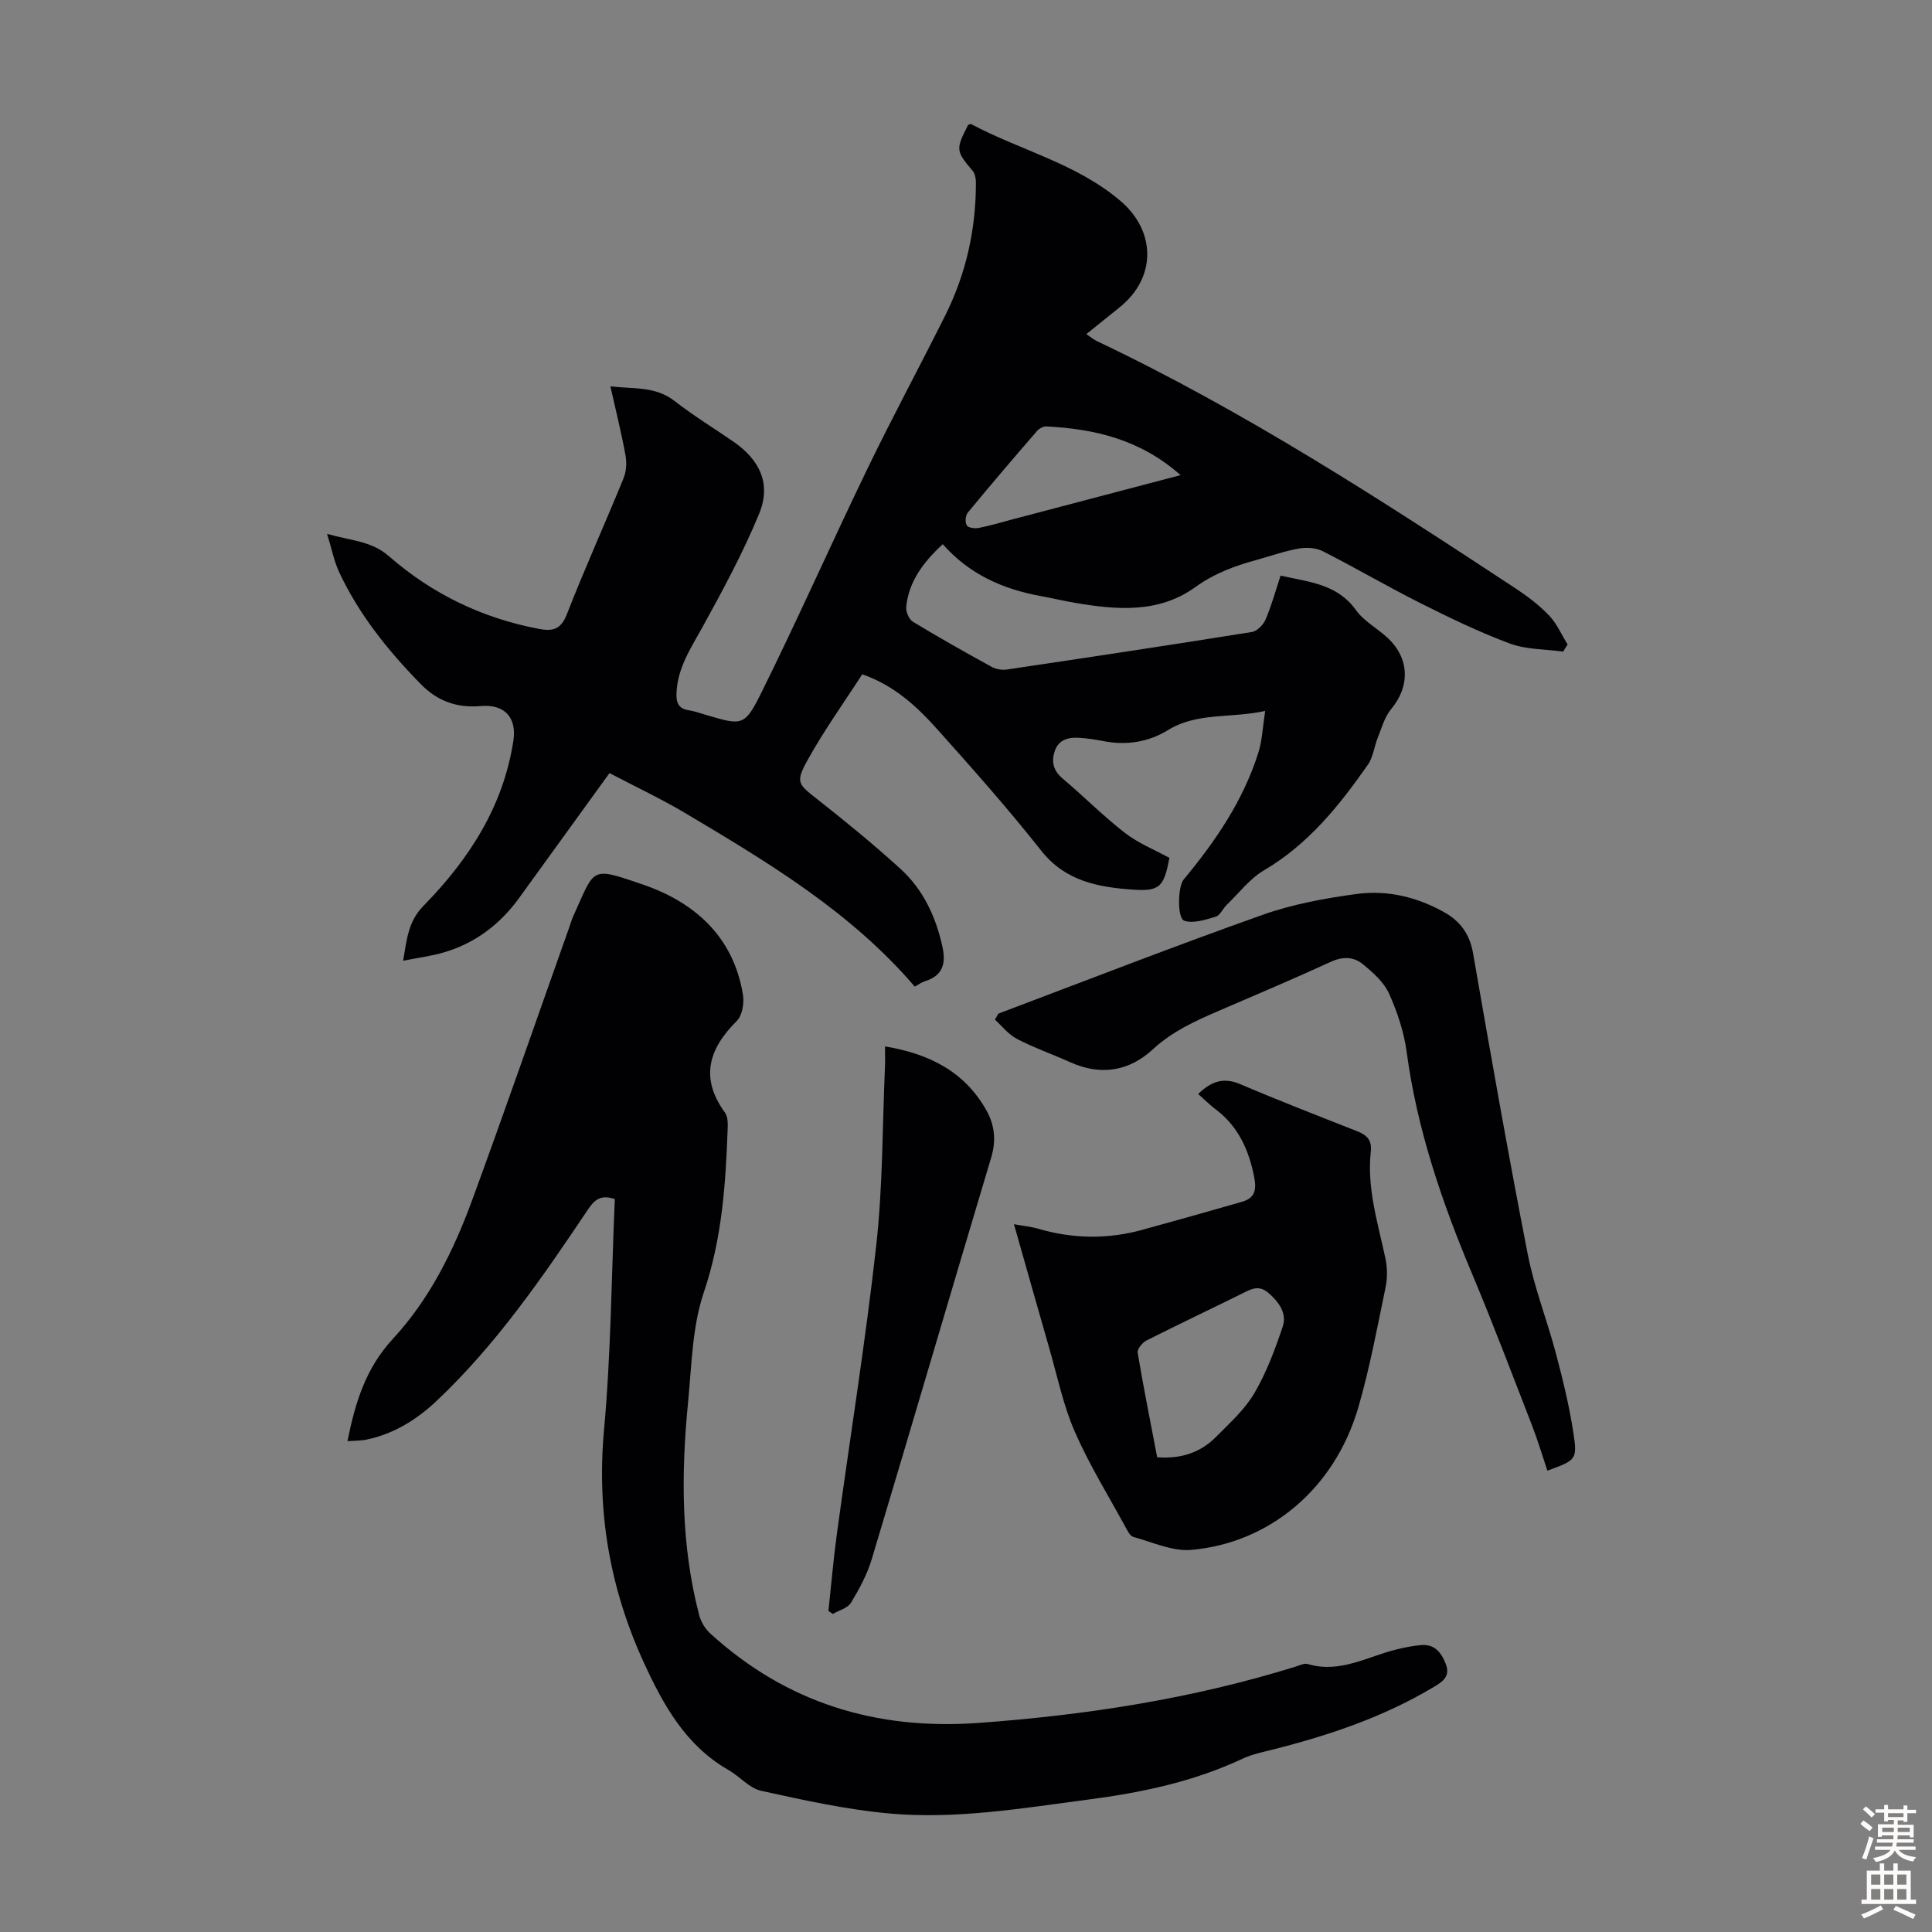 <svg enable-background="new 0 0 400 400" viewBox="0 0 400 400" xmlns="http://www.w3.org/2000/svg"><rect x="0" y="0" width="400" height="400" fill="#808080" stroke="none"/><g fill="#010104"><path d="m323.63 134.91c-3.69-.51-7.61-.41-11.02-1.67-6.36-2.36-12.51-5.35-18.59-8.4-6.79-3.41-13.36-7.27-20.13-10.71-1.41-.72-3.38-.84-4.98-.56-2.96.52-5.82 1.55-8.73 2.35-4.52 1.24-8.76 2.79-12.71 5.64-7.56 5.46-16.27 4.72-24.9 3.25-2.42-.41-4.82-.99-7.24-1.43-7.77-1.43-14.7-4.53-20.14-10.71-4.05 3.75-7.02 7.69-7.57 12.95-.1 1 .56 2.6 1.38 3.1 5.35 3.25 10.81 6.32 16.3 9.34.89.49 2.14.71 3.14.56 16.92-2.51 33.84-5.06 50.74-7.77 1.09-.17 2.38-1.5 2.85-2.6 1.22-2.86 2.05-5.89 3.1-9.08 5.81 1.33 11.7 1.68 15.63 7.17 1.64 2.29 4.41 3.75 6.54 5.73 4.57 4.26 4.65 10.06.71 14.76-1.36 1.62-1.95 3.91-2.77 5.94-.74 1.84-.95 4.02-2.05 5.58-5.93 8.46-12.31 16.44-21.48 21.83-2.97 1.75-5.22 4.74-7.76 7.2-.8.77-1.34 2.14-2.24 2.41-2.1.62-4.57 1.44-6.48.86-1.56-.47-1.36-7.11-.2-8.51 6.62-7.96 12.41-16.44 15.53-26.42.77-2.47.86-5.16 1.38-8.53-7.26 1.59-14.05.23-20.16 3.99-3.98 2.45-8.55 3.19-13.27 2.27-1.64-.32-3.31-.58-4.98-.69-2.25-.16-4.34.3-5.16 2.76-.73 2.19-.3 4.03 1.63 5.66 4.36 3.68 8.4 7.77 12.9 11.26 2.76 2.14 6.14 3.49 9.22 5.18-1.15 5.9-1.9 6.97-7.56 6.57-7.1-.5-13.97-1.71-18.98-8.06-6.79-8.6-14.08-16.82-21.39-24.99-4.24-4.74-8.88-9.16-15.67-11.54-3.86 5.99-8.04 11.8-11.46 18.02-2.42 4.41-1.72 4.8 2.18 7.87 5.88 4.63 11.69 9.38 17.22 14.42 4.66 4.25 7.26 9.82 8.64 15.99.78 3.5.18 6.08-3.59 7.25-.72.22-1.35.71-2.12 1.12-13.24-15.48-30.35-25.71-47.47-35.9-4.96-2.95-10.22-5.42-15.73-8.31-6.39 8.83-12.54 17.33-18.69 25.83-4 5.52-9.18 9.45-15.76 11.34-2.53.73-5.18 1.06-8.28 1.68.78-4.45 1.03-8.12 4.22-11.37 9.39-9.58 16.53-20.56 18.61-34.19.73-4.78-1.81-7.6-6.76-7.17-4.93.43-8.95-1.01-12.4-4.53-6.78-6.92-12.79-14.39-16.92-23.21-1.05-2.24-1.51-4.75-2.49-7.91 5 1.45 9.15 1.43 12.81 4.63 8.9 7.78 19.31 12.82 31.02 15.04 2.86.54 4.57.17 5.81-3.02 3.69-9.47 7.89-18.74 11.74-28.16.58-1.42.68-3.24.4-4.77-.84-4.61-1.98-9.16-3.12-14.26 4.79.57 9.29-.07 13.28 3.03 3.88 3.02 8.09 5.6 12.15 8.39 5.57 3.84 7.89 8.81 5.35 14.98-3.3 8.01-7.45 15.69-11.63 23.29-2.44 4.42-5.27 8.55-5.47 13.83-.08 1.93.38 3.22 2.53 3.54 1.21.18 2.38.62 3.56.96 7.52 2.21 7.99 2.44 11.53-4.69 7.58-15.31 14.5-30.95 21.94-46.33 5.15-10.65 10.78-21.07 16.07-31.66 4.32-8.64 6.38-17.86 6.36-27.52 0-.82-.17-1.84-.66-2.42-3.5-4.16-3.56-4.42-.94-9.54.21-.06.48-.22.62-.15 10.23 5.43 21.82 8.16 30.89 15.88 7.47 6.35 7.44 16.01-.21 22.09-2.18 1.74-4.35 3.5-6.83 5.5.86.58 1.49 1.13 2.22 1.47 30.4 14.44 58.55 32.69 86.58 51.14 2.51 1.65 4.96 3.51 7.02 5.67 1.6 1.68 2.57 3.97 3.82 5.99-.34.48-.63.97-.93 1.47zm-79.2-36.54c-8.37-7.4-17.79-9.57-27.79-10.08-.65-.03-1.52.45-1.97.98-4.83 5.58-9.62 11.18-14.31 16.88-.48.59-.59 2.04-.19 2.64.34.52 1.71.66 2.53.5 2.3-.45 4.55-1.13 6.81-1.73 11.41-3.01 22.82-6.01 34.92-9.19z"/><path d="m127.29 248.26c-2.72-.93-4.09-.04-5.5 2.07-9.41 14.03-18.98 27.98-31.35 39.67-4.1 3.87-8.84 6.86-14.49 8.04-1.27.27-2.61.23-4.01.34 1.61-7.99 3.74-15.08 9.45-21.24 7.55-8.16 12.54-18.24 16.37-28.68 6.88-18.77 13.42-37.66 20.11-56.5.26-.74.47-1.5.79-2.21 4.6-10.1 3.41-10.39 14.37-6.64 10.79 3.69 18.82 10.8 20.79 22.83.29 1.74-.14 4.3-1.28 5.44-5.84 5.81-7.65 11.82-2.44 18.98.58.79.6 2.14.56 3.22-.41 11.5-1.16 22.82-4.94 33.98-2.42 7.17-2.52 15.17-3.27 22.84-1.44 14.76-1.48 29.5 2.31 44 .36 1.39 1.25 2.85 2.32 3.82 15.77 14.36 34.32 20.03 55.55 18.49 22.28-1.62 44.18-5 65.54-11.63.85-.26 1.85-.78 2.59-.56 6.69 2.01 12.4-1.59 18.48-3.05 1.62-.39 3.27-.72 4.93-.87 2.81-.25 4.19 1.44 5.15 3.87 1.03 2.63-.67 3.72-2.41 4.76-10.35 6.22-21.65 10.02-33.28 12.97-2.16.55-4.39.99-6.39 1.93-10.14 4.76-20.9 7.01-31.92 8.45-13.65 1.79-27.31 4.12-41.08 2.89-8.97-.8-17.86-2.77-26.67-4.71-2.43-.53-4.39-2.95-6.7-4.27-8.85-5.05-13.48-13.37-17.54-22.2-7.06-15.37-9.82-31.3-8.27-48.29 1.44-15.78 1.53-31.7 2.23-47.74z"/><path d="m248.07 226.5c2.78-2.72 5.34-3.47 8.73-2.03 8 3.41 16.11 6.56 24.21 9.75 2 .79 3.06 1.85 2.8 4.2-.84 7.62 1.48 14.82 3.03 22.14.4 1.9.43 4.02.04 5.91-1.73 8.31-3.27 16.7-5.63 24.84-4.98 17.18-18.7 28.21-34.64 29.58-3.89.33-7.99-1.6-11.95-2.68-.68-.18-1.21-1.25-1.62-2.01-3.58-6.57-7.55-12.98-10.53-19.82-2.39-5.48-3.61-11.48-5.28-17.27-2.41-8.37-4.77-16.75-7.3-25.65 1.92.35 3.54.51 5.07.95 7.16 2.09 14.33 2.19 21.51.21 6.88-1.89 13.76-3.82 20.62-5.8 2.62-.75 3.07-2.37 2.54-5.09-1.11-5.7-3.32-10.56-8.05-14.11-1.26-.95-2.36-2.07-3.55-3.12zm-8.49 75.21c4.92.38 8.96-.96 12.18-4.21 2.82-2.85 5.93-5.64 7.93-9.04 2.51-4.27 4.28-9.04 5.87-13.76.93-2.76-.72-5.07-2.91-6.99-2.13-1.86-3.83-.71-5.75.24-6.5 3.21-13.06 6.31-19.52 9.58-.86.43-1.96 1.78-1.84 2.52 1.21 7.23 2.66 14.42 4.04 21.66z"/><path d="m320.37 304.49c-1.1-3.28-2.02-6.39-3.19-9.39-4.08-10.5-8.06-21.05-12.43-31.44-6.22-14.79-11.36-29.84-13.51-45.83-.56-4.15-1.93-8.31-3.66-12.13-1.08-2.38-3.35-4.38-5.45-6.1-1.87-1.53-4.15-1.59-6.59-.47-7.72 3.53-15.54 6.86-23.34 10.21-4.82 2.08-9.5 4.21-13.49 7.89-4.93 4.56-10.79 5.55-17.11 2.7-3.66-1.65-7.48-2.98-11.04-4.83-1.79-.93-3.14-2.7-4.57-3.99.55-.92.61-1.21.77-1.27 18.18-6.86 36.29-13.92 54.61-20.42 6.26-2.22 12.98-3.46 19.59-4.34 6.3-.84 12.48.65 18.09 3.81 3.24 1.82 5.23 4.48 5.92 8.41 3.62 20.82 7.28 41.63 11.33 62.36 1.36 6.98 4.03 13.71 5.85 20.61 1.42 5.38 2.75 10.81 3.59 16.3.87 5.68.59 5.72-5.37 7.92z"/><path d="m171.52 333.53c.57-5.31 1.02-10.63 1.74-15.92 2.72-19.93 5.93-39.81 8.16-59.79 1.36-12.2 1.26-24.56 1.8-36.84.06-1.31.01-2.62.01-4.33 9.25 1.53 16.54 5.28 21.03 13.3 1.67 2.99 2.01 6.19.96 9.69-8.3 27.71-16.42 55.48-24.74 83.19-.95 3.16-2.58 6.17-4.3 9.01-.68 1.12-2.47 1.56-3.75 2.31-.31-.21-.61-.41-.91-.62z"/></g><path d="m385.2 377.6.6-.7c.6.4 1.3.9 1.9 1.5l-.6.7c-.8-.5-1.4-1-1.9-1.5zm.3 7.1c.6-1.4 1.1-2.9 1.5-4.5.3.1.6.3.9.4-.5 1.4-1 2.9-1.5 4.4zm.2-10.1.6-.6c.7.5 1.3 1.1 1.9 1.6l-.7.7c-.6-.6-1.2-1.2-1.8-1.7zm8.4-.8h.8v.9h1.8v.7h-1.8v1.8h-.8v-.3h-1.2v.9h3.3v2.6h-.8v-.4h-2.5c0 .3 0 .6-.1.8h3.4v.7h-3.5c0 .3-.1.6-.1.8h4v.7h-3.5c.7.9 1.9 1.3 3.6 1.5-.2.2-.4.5-.6.9-1.9-.3-3.2-1.1-3.8-2.3-.5 1.1-1.8 2-3.9 2.4-.2-.3-.4-.5-.6-.8 1.9-.4 3.1-.9 3.6-1.7h-3.2v-.7h3.5c.1-.2.1-.5.2-.8h-3.3v-.7h3.4c0-.2 0-.5 0-.8h-2.4v.3h-.8v-2.6h3.3v-.9h-1.2v.3h-.8v-1.8h-1.8v-.7h1.8v-.9h.8v.9h3.2zm-4.4 5.5h2.4c0-.3 0-.6 0-.9h-2.4zm1.2-3.1h3.2v-.8h-3.2zm4.4 2.2h-2.4v.9h2.5v-.9z" fill="#fcfbfa"/><path d="m389.2 385.8h.9v1.5h1.9v-1.5h.9v1.5h2.7v6h1.1v.9h-11.3v-.9h1.1v-6h2.7zm.2 8.7.5.8c-1.2.6-2.5 1.3-4 1.9-.2-.3-.3-.6-.6-.8 1.6-.6 3-1.3 4.1-1.9zm-2-4.3h1.9v-2.1h-1.9zm0 3.1h1.9v-2.2h-1.9zm2.7-3.1h1.9v-2.1h-1.9zm0 3.1h1.9v-2.2h-1.9zm2.4 1.3c1.4.6 2.7 1.2 4.1 1.8l-.5.9c-1.5-.7-2.8-1.4-4.1-1.9zm2.2-6.5h-1.9v2.1h1.9zm-1.9 5.2h1.9v-2.2h-1.9z" fill="#fcfbfa"/></svg>